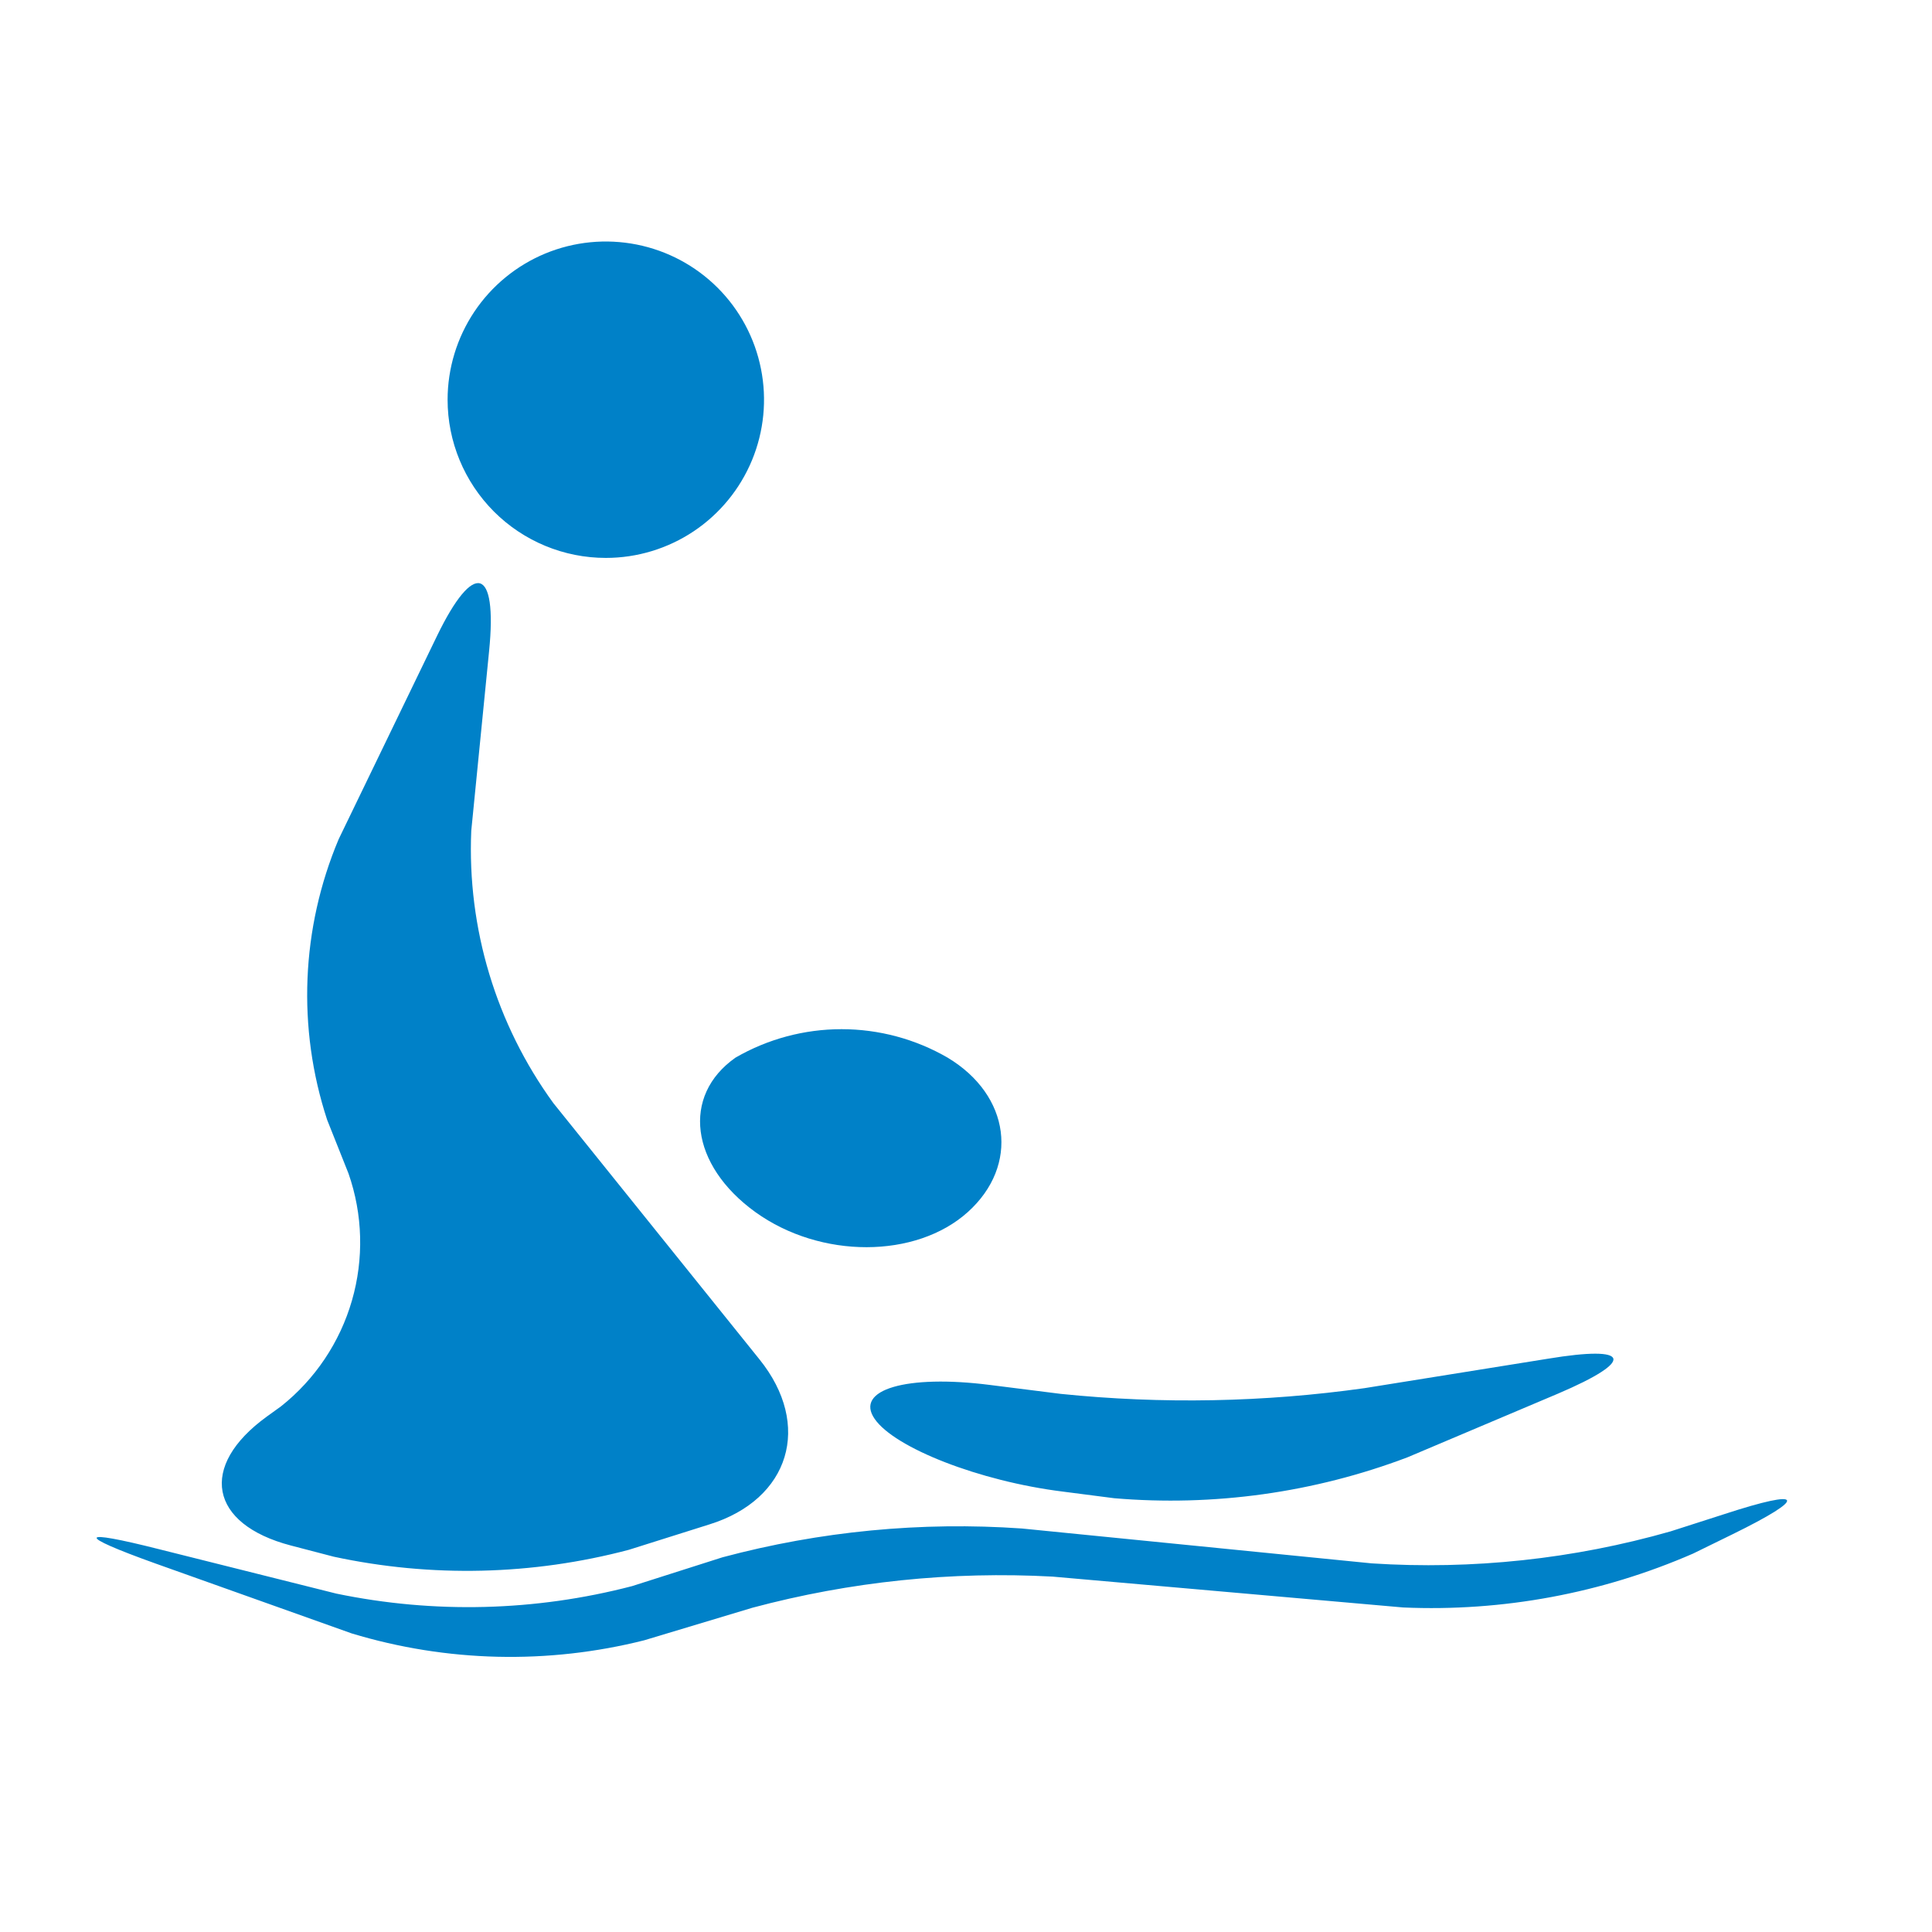 <svg width="40" height="40" viewBox="0 0 40 40" fill="none" xmlns="http://www.w3.org/2000/svg">
<path d="M18.11 29.378C18.521 29.975 20.275 30.667 22.006 30.882L23.068 31.019C25.13 31.194 27.206 30.905 29.141 30.172L32.256 28.854C33.867 28.167 33.771 27.845 32.047 28.131L28.252 28.74C26.169 29.033 24.057 29.073 21.964 28.859L20.496 28.674C18.772 28.454 17.686 28.77 18.11 29.378ZM15.639 25.095C16.988 26.067 18.963 26.061 20.037 25.095C21.111 24.128 20.92 22.678 19.619 21.897C18.952 21.511 18.194 21.308 17.423 21.308C16.652 21.308 15.895 21.511 15.228 21.897C14.106 22.684 14.291 24.122 15.639 25.095ZM35.704 31.347L34.589 31.705C32.58 32.279 30.487 32.503 28.401 32.368L21.158 31.646C19.073 31.5 16.978 31.702 14.959 32.242L13.086 32.839C11.085 33.361 8.99 33.414 6.964 32.994L3.295 32.075C1.601 31.646 1.565 31.777 3.212 32.368L7.281 33.818C9.249 34.414 11.342 34.463 13.336 33.961L15.58 33.286C17.603 32.745 19.699 32.528 21.791 32.642L29.052 33.281C31.111 33.37 33.164 32.989 35.054 32.165L35.871 31.765C37.441 30.995 37.363 30.805 35.704 31.347ZM6.022 31.998L6.911 32.23C8.93 32.664 11.023 32.615 13.02 32.087L14.685 31.562C16.355 31.043 16.821 29.504 15.723 28.143L11.457 22.839C10.27 21.206 9.671 19.219 9.757 17.201L10.127 13.472C10.3 11.736 9.81 11.593 9.047 13.168L7.012 17.374C6.234 19.219 6.149 21.283 6.773 23.185L7.215 24.295C7.512 25.144 7.536 26.064 7.286 26.928C7.036 27.792 6.523 28.557 5.819 29.116L5.521 29.331C4.107 30.357 4.333 31.556 6.022 31.998ZM12.543 11.551C13.191 11.551 13.824 11.359 14.363 10.999C14.901 10.639 15.321 10.127 15.569 9.529C15.817 8.93 15.882 8.272 15.755 7.636C15.629 7.001 15.317 6.417 14.859 5.959C14.401 5.501 13.817 5.189 13.182 5.063C12.547 4.937 11.888 5.001 11.289 5.249C10.691 5.497 10.179 5.917 9.819 6.456C9.46 6.994 9.267 7.628 9.267 8.276C9.267 9.144 9.613 9.977 10.227 10.592C10.841 11.206 11.674 11.551 12.543 11.551Z" fill="#0081C8"/>
</svg>
